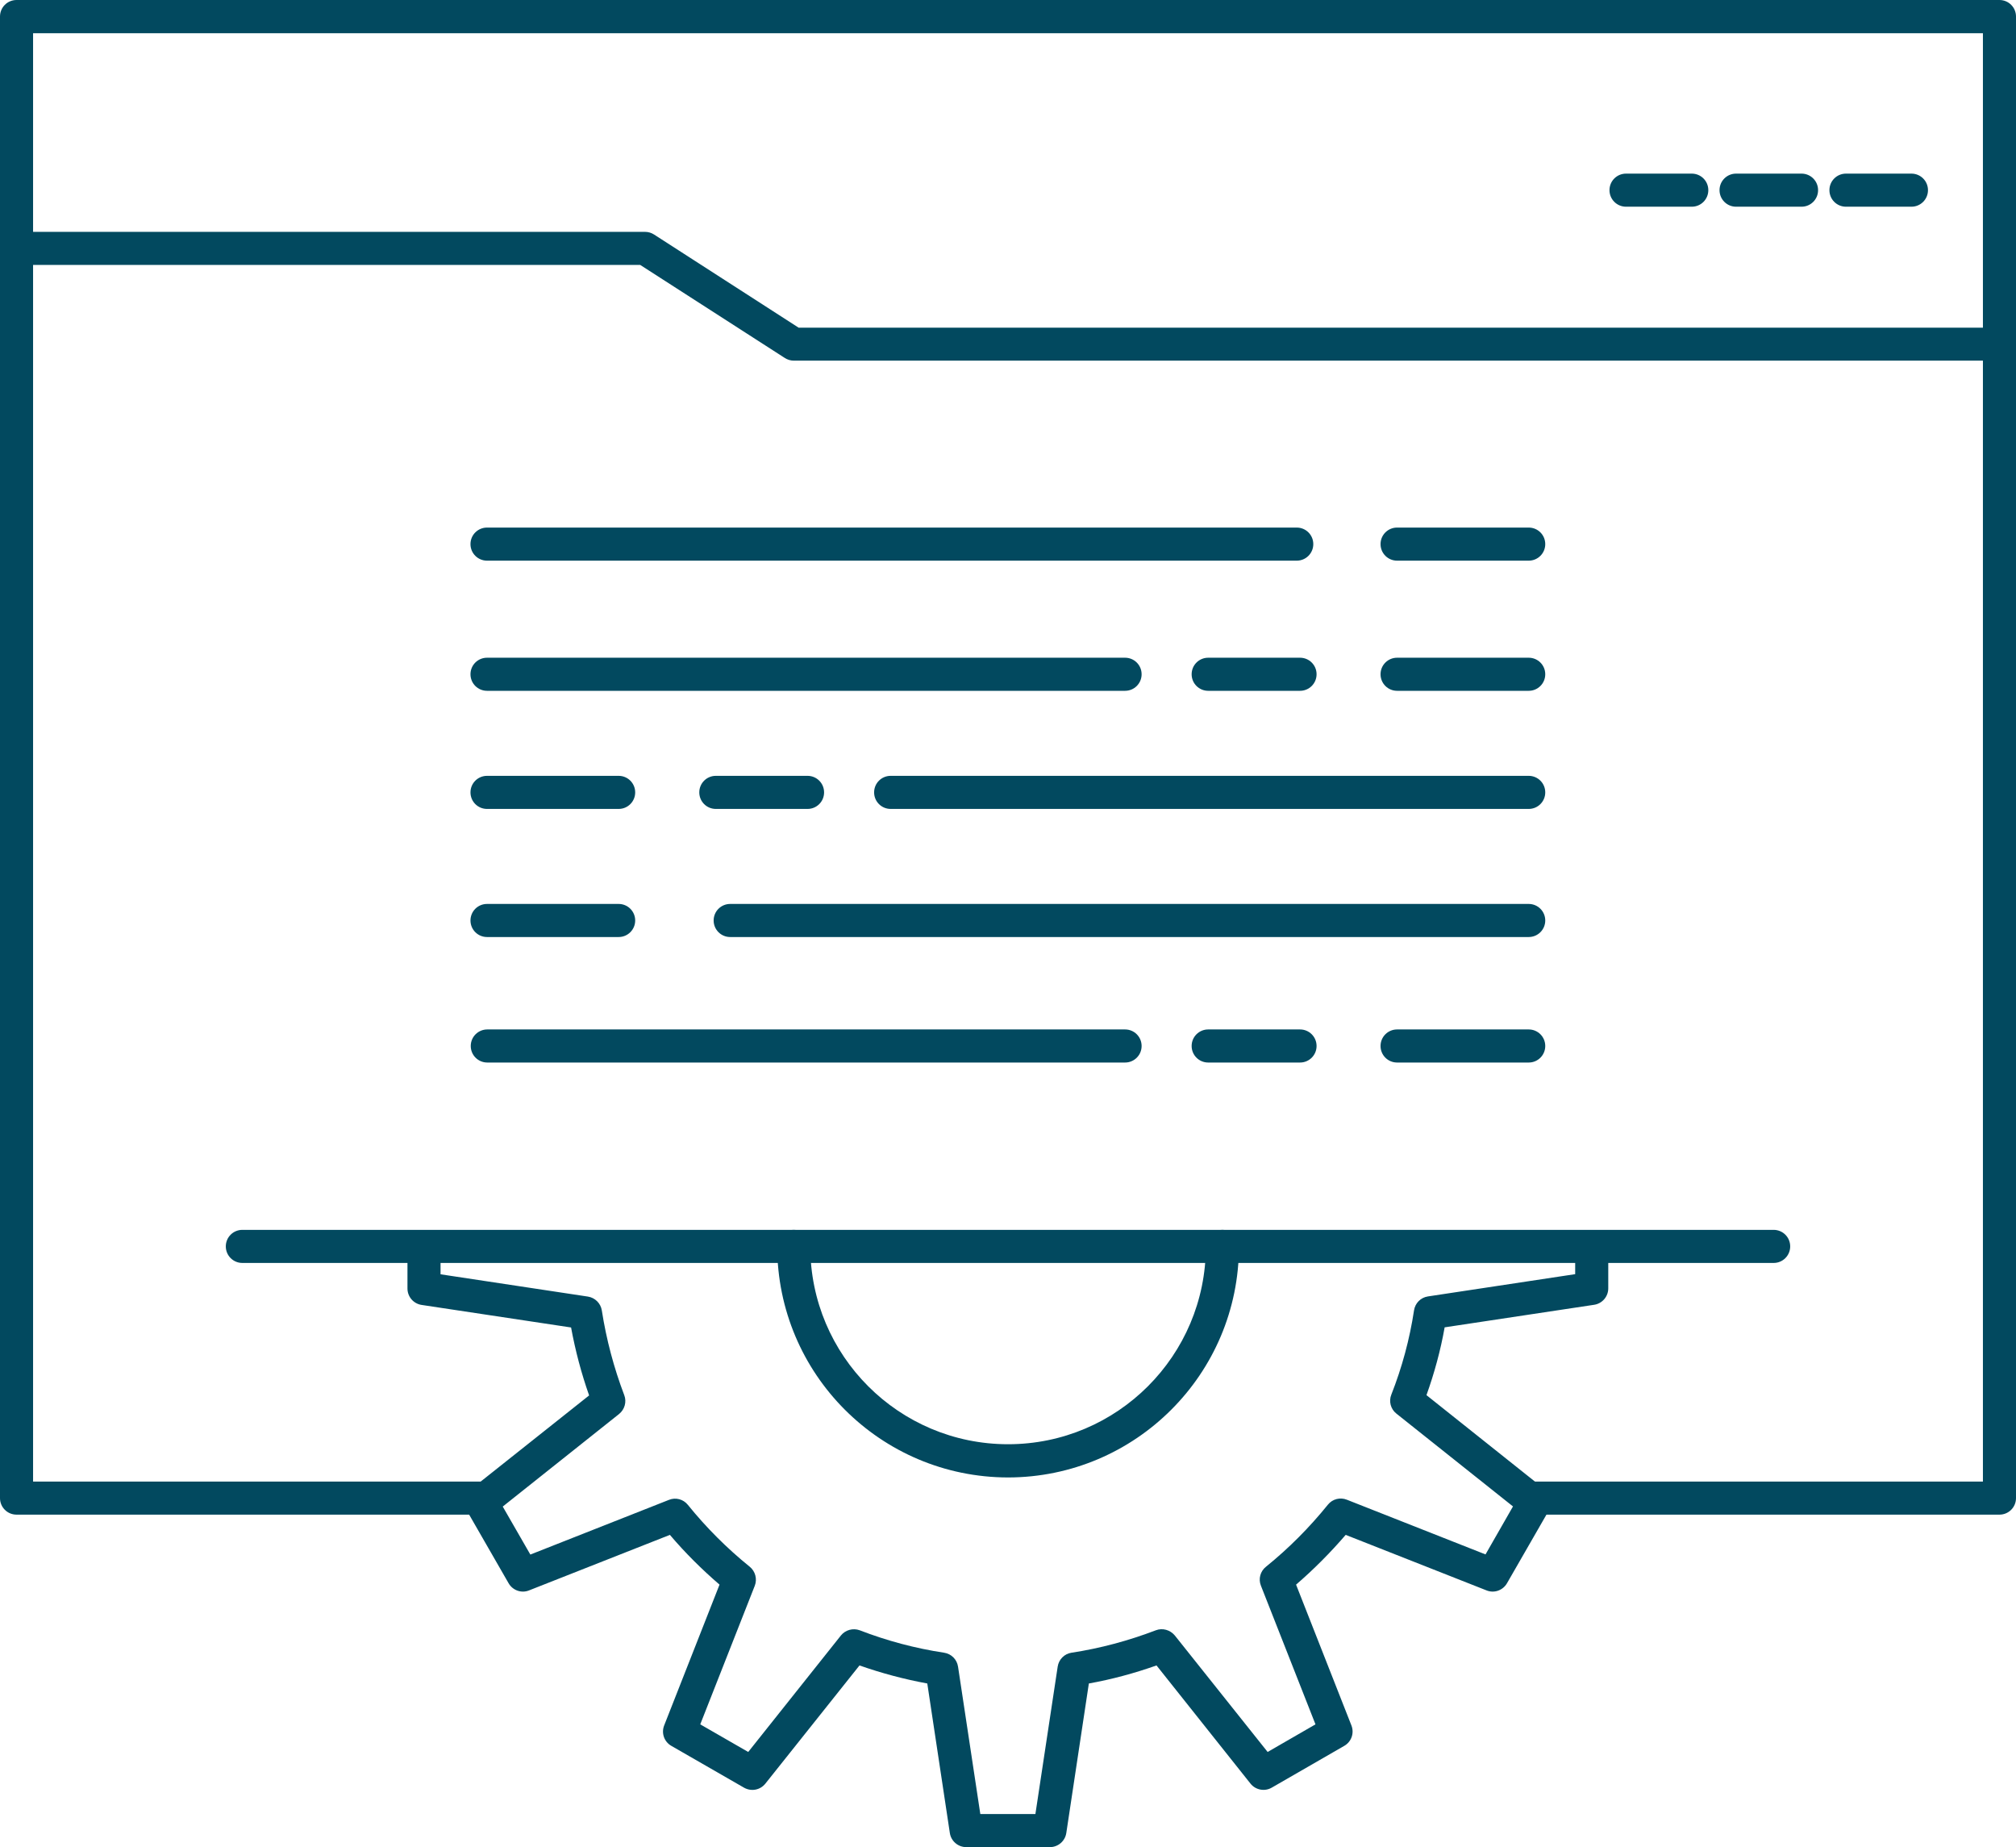<svg xmlns="http://www.w3.org/2000/svg" xmlns:xlink="http://www.w3.org/1999/xlink" id="Livello_1" viewBox="0 0 147.49 135.1"><defs><style>.cls-1{fill:none;}.cls-2{clip-path:url(#clippath);}.cls-3{fill:#02495f;}</style><clipPath id="clippath"><rect class="cls-1" width="147.49" height="135.1"></rect></clipPath></defs><g id="Raggruppa_33"><g class="cls-2"><g id="Raggruppa_32"><path id="Tracciato_184" class="cls-3" d="m146.28,110.79h-33.98c-.67,0-1.21-.54-1.21-1.21s.54-1.21,1.21-1.21h32.77V2.43H2.42v105.94h32.76c.67,0,1.21.54,1.21,1.21s-.54,1.21-1.21,1.21H1.21c-.67,0-1.21-.54-1.21-1.21V1.21C0,.54.54,0,1.21,0h0s145.07,0,145.07,0c.67,0,1.21.54,1.21,1.21h0v108.37c0,.67-.54,1.21-1.21,1.21h0"></path><path id="Tracciato_185" class="cls-3" d="m145.28,26.38H58.07c-.23,0-.46-.07-.66-.2l-10.57-6.8H2.45c-.67,0-1.21-.54-1.21-1.21,0-.67.54-1.21,1.21-1.21h44.75c.23,0,.46.07.66.2l10.57,6.81h86.86c.67,0,1.21.54,1.21,1.21s-.54,1.21-1.21,1.21"></path><path id="Tracciato_186" class="cls-3" d="m123.77,15.12h-4.81c-.67,0-1.21-.54-1.21-1.21,0-.67.54-1.21,1.21-1.21h4.81c.67,0,1.21.54,1.21,1.21,0,.67-.54,1.21-1.21,1.21"></path><path id="Tracciato_187" class="cls-3" d="m131.8,15.12h-4.79c-.67,0-1.21-.54-1.21-1.21,0-.67.54-1.21,1.21-1.21h4.79c.67,0,1.21.54,1.21,1.21,0,.67-.54,1.21-1.21,1.21"></path><path id="Tracciato_188" class="cls-3" d="m139.84,15.12h-4.79c-.67,0-1.21-.54-1.21-1.21,0-.67.54-1.21,1.21-1.21h4.79c.67,0,1.21.54,1.21,1.21,0,.67-.54,1.21-1.21,1.21"></path><path id="Tracciato_189" class="cls-3" d="m76.81,135.11h-6.12c-.6,0-1.11-.44-1.2-1.03l-1.65-10.94c-1.69-.31-3.34-.75-4.96-1.32l-6.89,8.65c-.38.47-1.03.59-1.56.29l-5.32-3.06c-.52-.3-.74-.93-.52-1.49l4.05-10.3c-1.3-1.12-2.52-2.33-3.63-3.64l-10.3,4.06c-.56.23-1.2,0-1.5-.52l-3.06-5.32c-.3-.52-.17-1.18.3-1.55l8.65-6.87c-.57-1.62-1.01-3.28-1.32-4.97l-10.94-1.65c-.59-.09-1.03-.6-1.03-1.2v-3.06c0-.67.54-1.21,1.21-1.21.67,0,1.21.54,1.21,1.21v2.02l10.78,1.63c.52.08.94.49,1.02,1.02.33,2.12.88,4.19,1.64,6.19.19.49.03,1.05-.38,1.38l-8.51,6.77,2.02,3.51,10.14-4c.49-.2,1.05-.05,1.38.36,1.35,1.67,2.87,3.19,4.53,4.53.41.33.56.9.37,1.39l-3.99,10.14,3.51,2.02,6.78-8.52c.33-.41.89-.56,1.38-.38,1.99.77,4.06,1.32,6.17,1.64.53.08.94.49,1.02,1.02l1.63,10.78h4.03l1.63-10.78c.08-.53.49-.94,1.01-1.02,2.11-.32,4.18-.88,6.17-1.64.49-.19,1.05-.03,1.39.38l6.79,8.52,3.5-2.02-3.99-10.14c-.2-.49-.05-1.06.37-1.39,1.67-1.35,3.18-2.87,4.53-4.54.33-.41.89-.56,1.39-.36l10.14,4,2.01-3.51-8.53-6.79c-.42-.33-.57-.9-.37-1.39.78-1.98,1.34-4.05,1.66-6.16.08-.53.49-.94,1.01-1.02l10.78-1.63v-2.02c0-.67.54-1.21,1.21-1.21s1.21.54,1.21,1.21v3.06c0,.6-.44,1.11-1.03,1.2l-10.94,1.65c-.3,1.69-.75,3.34-1.33,4.96l8.65,6.89c.47.37.6,1.03.3,1.55l-3.06,5.32c-.3.52-.94.75-1.5.52l-10.3-4.06c-1.12,1.3-2.33,2.52-3.63,3.64l4.05,10.3c.22.56,0,1.19-.52,1.49l-5.31,3.06c-.52.3-1.18.17-1.55-.29l-6.88-8.65c-1.61.57-3.27,1.02-4.95,1.32l-1.65,10.94c-.09.59-.6,1.03-1.2,1.03m-3.06-27.04c-9.33-.01-16.88-7.57-16.89-16.9,0-.67.54-1.21,1.21-1.21.67,0,1.21.54,1.21,1.21,0,7.99,6.48,14.47,14.47,14.47s14.47-6.48,14.47-14.47c0-.67.54-1.21,1.21-1.21s1.21.54,1.21,1.21c0,9.33-7.57,16.89-16.89,16.9"></path><path id="Tracciato_190" class="cls-3" d="m129.76,92.38H17.73c-.67,0-1.21-.54-1.21-1.21,0-.67.54-1.21,1.21-1.21h112.03c.67,0,1.21.54,1.21,1.21,0,.67-.54,1.21-1.21,1.21"></path><path id="Tracciato_191" class="cls-3" d="m94.87,41.01h-59.24c-.67,0-1.21-.54-1.21-1.21s.54-1.21,1.21-1.21h59.24c.67,0,1.21.54,1.21,1.21s-.54,1.21-1.21,1.21"></path><path id="Tracciato_192" class="cls-3" d="m111.84,41.01h-9.63c-.67,0-1.21-.54-1.21-1.21s.54-1.21,1.21-1.21h9.63c.67,0,1.21.54,1.21,1.21s-.54,1.21-1.21,1.21"></path><path id="Tracciato_193" class="cls-3" d="m82.31,50.53h-46.68c-.67,0-1.21-.54-1.21-1.21s.54-1.21,1.21-1.21h46.68c.67,0,1.21.54,1.21,1.21s-.54,1.21-1.21,1.21"></path><path id="Tracciato_194" class="cls-3" d="m111.84,50.53h-9.63c-.67,0-1.21-.54-1.21-1.21s.54-1.21,1.21-1.21h9.63c.67,0,1.21.54,1.21,1.21s-.54,1.21-1.21,1.21"></path><path id="Tracciato_195" class="cls-3" d="m95.11,50.53h-6.72c-.67,0-1.21-.54-1.21-1.21s.54-1.21,1.21-1.21h6.72c.67,0,1.21.54,1.21,1.21s-.54,1.21-1.21,1.21"></path><path id="Tracciato_196" class="cls-3" d="m111.84,59.17h-46.68c-.67,0-1.21-.54-1.21-1.21s.54-1.21,1.21-1.21h46.68c.67,0,1.21.54,1.21,1.21s-.54,1.21-1.21,1.21"></path><path id="Tracciato_197" class="cls-3" d="m45.26,59.17h-9.63c-.67,0-1.21-.54-1.21-1.21s.54-1.21,1.21-1.21h9.63c.67,0,1.21.54,1.21,1.21s-.54,1.21-1.21,1.21"></path><path id="Tracciato_198" class="cls-3" d="m59.08,59.17h-6.71c-.67,0-1.21-.54-1.21-1.21s.54-1.21,1.21-1.21h6.71c.67,0,1.21.54,1.21,1.21s-.54,1.21-1.21,1.21"></path><path id="Tracciato_199" class="cls-3" d="m111.84,68.54h-58.42c-.67,0-1.21-.54-1.21-1.21,0-.67.54-1.21,1.21-1.21h58.42c.67,0,1.21.54,1.21,1.21,0,.67-.54,1.21-1.21,1.21"></path><path id="Tracciato_200" class="cls-3" d="m45.26,68.54h-9.63c-.67,0-1.21-.54-1.21-1.21,0-.67.54-1.21,1.21-1.21h9.63c.67,0,1.21.54,1.21,1.21,0,.67-.54,1.21-1.21,1.21"></path><path id="Tracciato_201" class="cls-3" d="m82.31,77.72h-46.66c-.67,0-1.21-.54-1.21-1.21,0-.67.54-1.21,1.21-1.21h46.66c.67,0,1.21.54,1.21,1.21,0,.67-.54,1.21-1.21,1.21"></path><path id="Tracciato_202" class="cls-3" d="m111.84,77.72h-9.63c-.67,0-1.21-.54-1.21-1.21,0-.67.54-1.21,1.21-1.21h9.63c.67,0,1.21.54,1.21,1.21,0,.67-.54,1.21-1.21,1.21"></path><path id="Tracciato_203" class="cls-3" d="m95.11,77.72h-6.72c-.67,0-1.21-.54-1.21-1.21s.54-1.21,1.21-1.21h6.72c.67,0,1.21.54,1.21,1.21,0,.67-.54,1.21-1.21,1.21"></path></g></g></g></svg>
